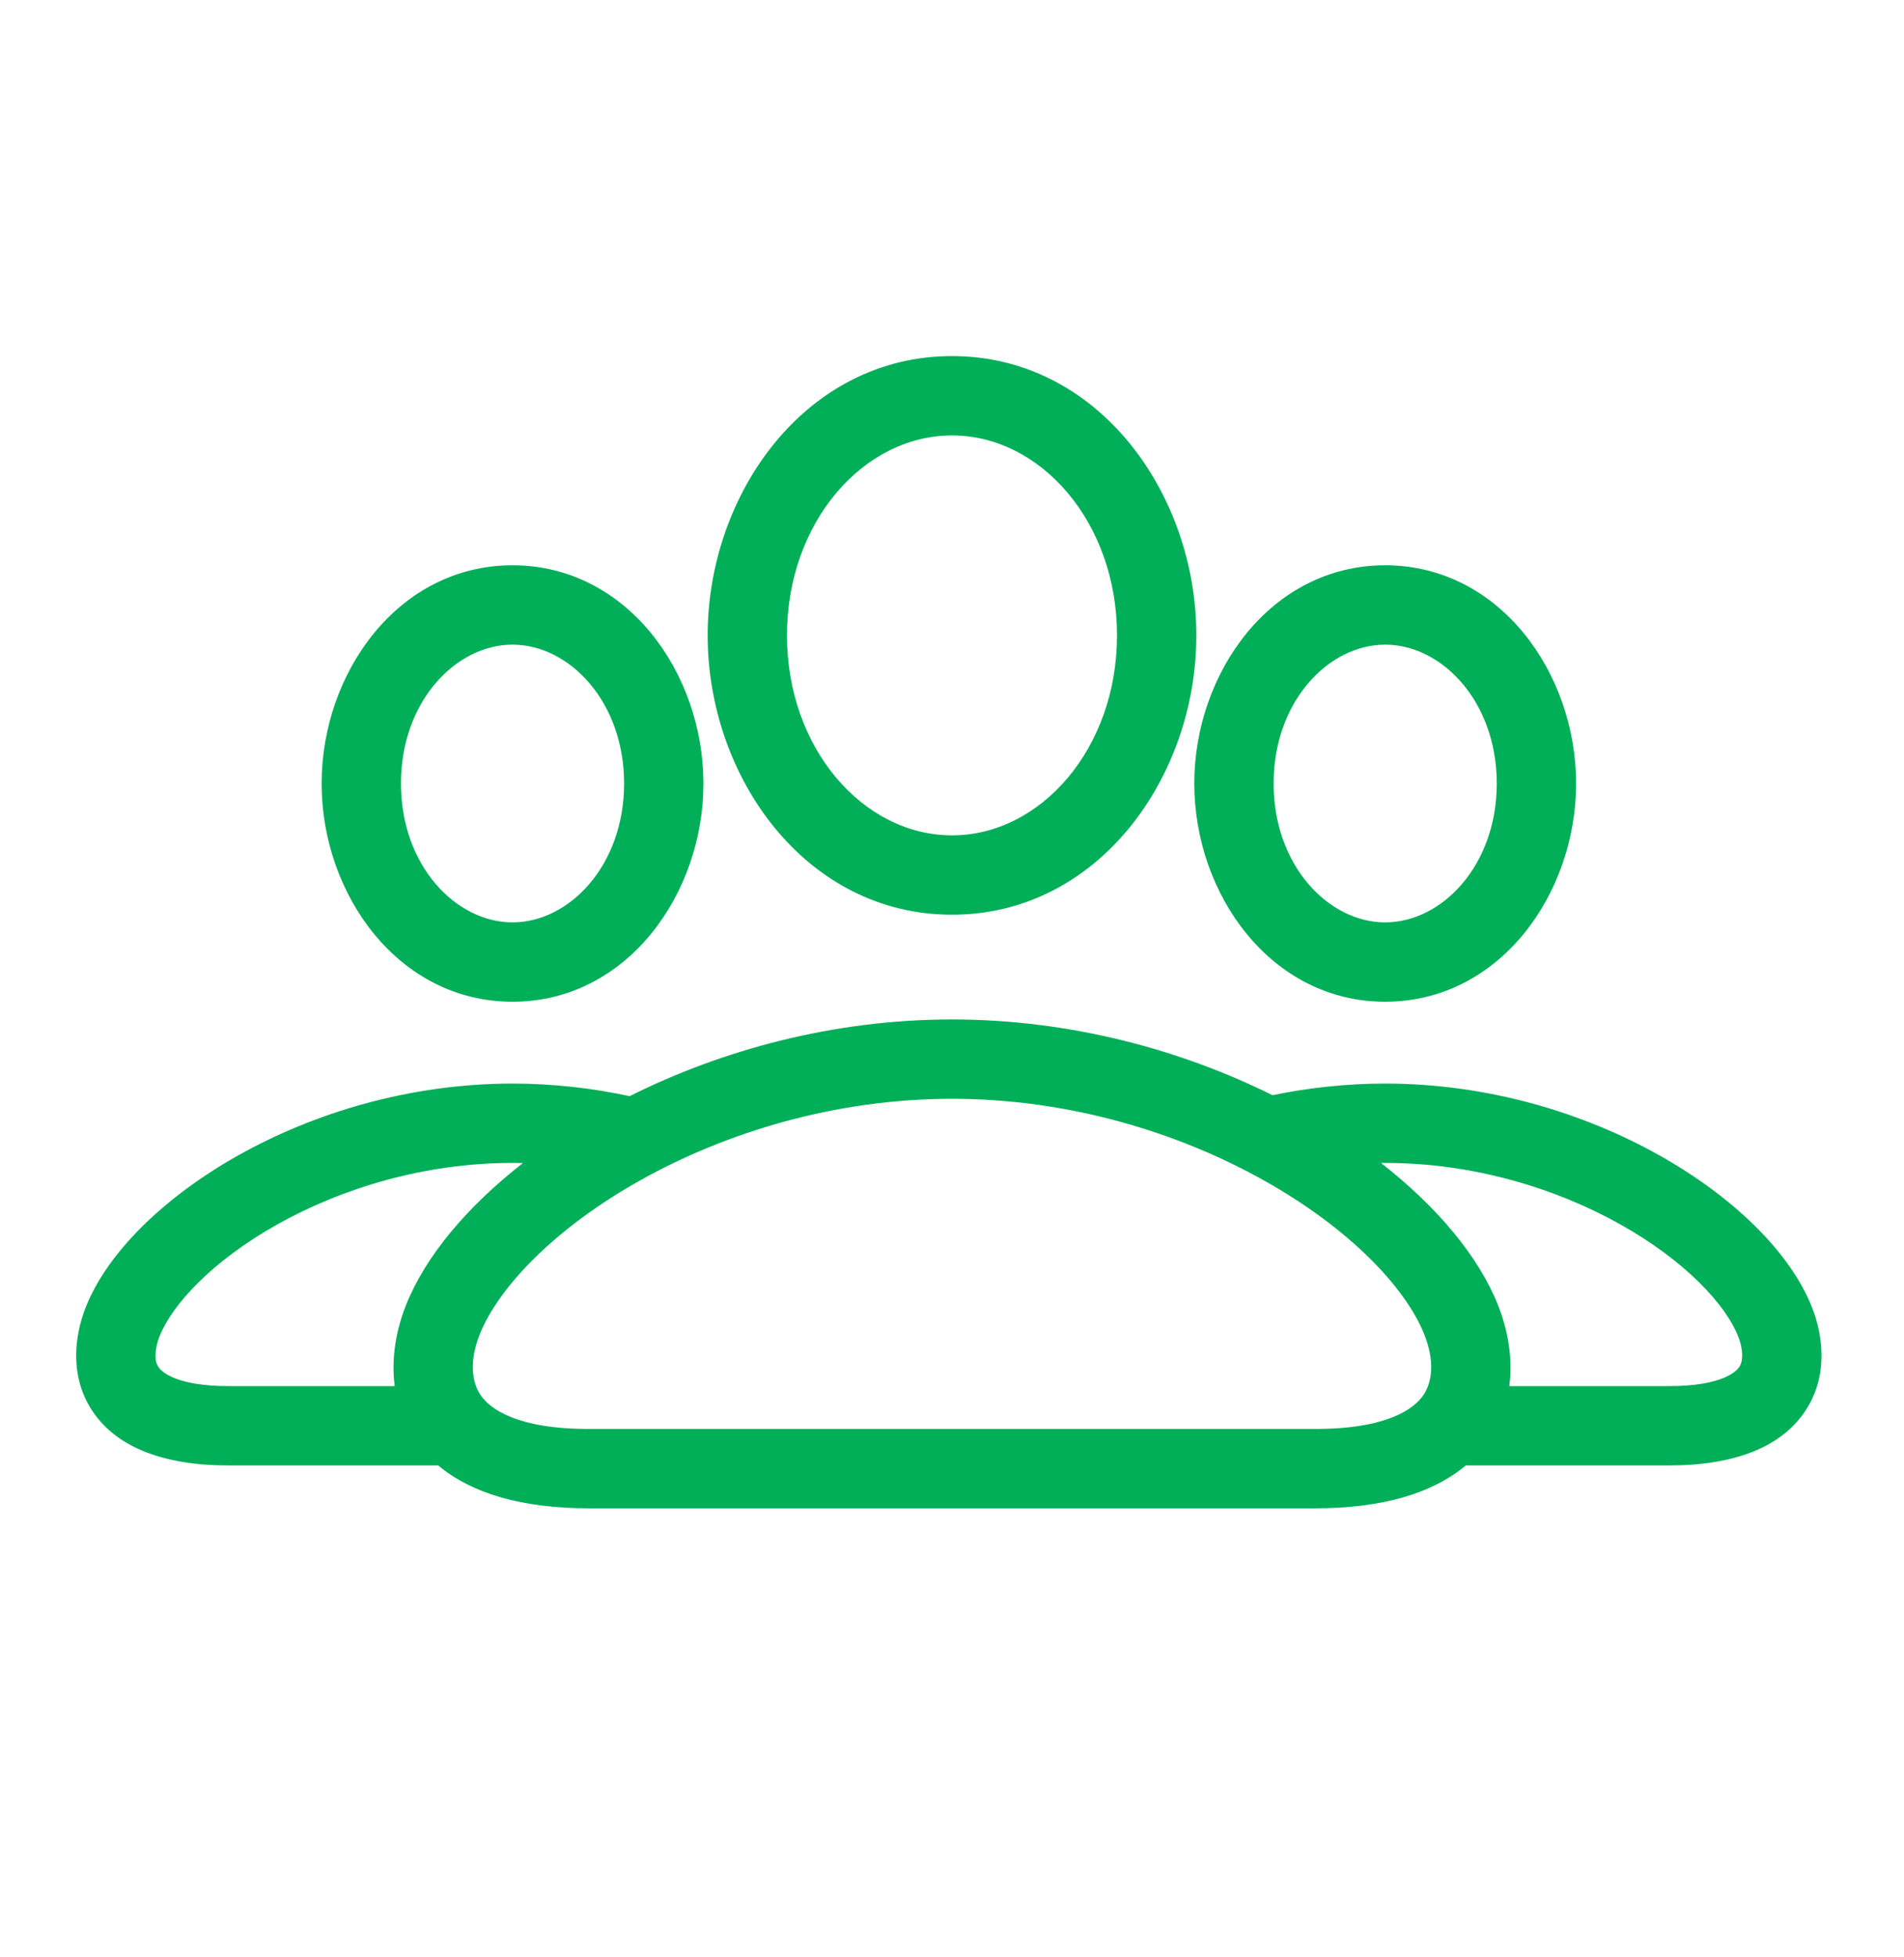 <svg width="36" height="37" viewBox="0 0 36 37" fill="none" xmlns="http://www.w3.org/2000/svg">
<path fill-rule="evenodd" clip-rule="evenodd" d="M27.713 27.702C27.084 28.231 26.131 28.512 24.867 28.512H11.133C9.869 28.512 8.916 28.231 8.287 27.702H4.325C3.081 27.702 2.222 27.354 1.77 26.706C1.322 26.065 1.39 25.293 1.624 24.704C2.038 23.663 3.122 22.614 4.519 21.832C5.934 21.041 7.741 20.483 9.69 20.483C10.456 20.483 11.199 20.569 11.905 20.721C13.629 19.858 15.739 19.271 18 19.271C20.245 19.271 22.343 19.85 24.06 20.703C24.741 20.562 25.455 20.483 26.19 20.483C28.14 20.483 29.947 21.041 31.361 21.832C32.759 22.614 33.843 23.663 34.257 24.704C34.491 25.293 34.558 26.065 34.11 26.706C33.659 27.354 32.799 27.702 31.555 27.702H27.713ZM26.11 21.983C27.164 22.805 27.955 23.743 28.325 24.674C28.512 25.146 28.616 25.708 28.528 26.265C28.531 26.244 28.535 26.223 28.537 26.202H31.555C32.572 26.202 32.832 25.917 32.88 25.848C32.914 25.8 32.937 25.74 32.94 25.643C32.943 25.535 32.919 25.398 32.863 25.258C32.628 24.667 31.875 23.838 30.629 23.141C29.416 22.463 27.86 21.983 26.19 21.983L26.11 21.983ZM9.888 21.985C9.822 21.984 9.756 21.983 9.69 21.983C8.021 21.983 6.464 22.463 5.251 23.141C4.005 23.838 3.253 24.667 3.018 25.258C2.962 25.398 2.938 25.535 2.941 25.643C2.943 25.74 2.966 25.8 3 25.848C3.049 25.917 3.309 26.202 4.325 26.202H7.463C7.392 25.666 7.495 25.128 7.675 24.674C8.045 23.743 8.835 22.806 9.888 21.985ZM12.113 22.308C13.722 21.408 15.785 20.771 18 20.771C20.215 20.771 22.278 21.408 23.887 22.308C25.524 23.223 26.581 24.346 26.931 25.228C27.124 25.713 27.089 26.12 26.908 26.379C26.733 26.63 26.232 27.012 24.867 27.012H11.133C9.768 27.012 9.267 26.63 9.092 26.379C8.911 26.12 8.876 25.713 9.069 25.228C9.42 24.346 10.476 23.223 12.113 22.308Z" fill="#00AF58"/>
<path fill-rule="evenodd" clip-rule="evenodd" d="M18 6.731C15.23 6.731 13.38 9.338 13.38 12.011C13.38 14.684 15.23 17.291 18 17.291C20.771 17.291 22.62 14.684 22.62 12.011C22.62 9.338 20.771 6.731 18 6.731ZM14.88 12.011C14.88 9.875 16.322 8.231 18 8.231C19.678 8.231 21.12 9.875 21.12 12.011C21.12 14.148 19.678 15.791 18 15.791C16.322 15.791 14.88 14.148 14.88 12.011Z" fill="#00AF58"/>
<path fill-rule="evenodd" clip-rule="evenodd" d="M9.69 10.686C7.526 10.686 6.081 12.723 6.081 14.811C6.081 16.899 7.526 18.936 9.69 18.936C11.855 18.936 13.3 16.899 13.3 14.811C13.3 12.723 11.855 10.686 9.69 10.686ZM7.581 14.811C7.581 13.26 8.619 12.186 9.69 12.186C10.762 12.186 11.8 13.26 11.8 14.811C11.8 16.362 10.762 17.436 9.69 17.436C8.619 17.436 7.581 16.362 7.581 14.811Z" fill="#00AF58"/>
<path fill-rule="evenodd" clip-rule="evenodd" d="M26.19 10.686C24.026 10.686 22.581 12.723 22.581 14.811C22.581 16.899 24.026 18.936 26.19 18.936C28.355 18.936 29.8 16.899 29.8 14.811C29.8 12.723 28.355 10.686 26.19 10.686ZM24.081 14.811C24.081 13.26 25.119 12.186 26.19 12.186C27.262 12.186 28.3 13.26 28.3 14.811C28.3 16.362 27.262 17.436 26.19 17.436C25.119 17.436 24.081 16.362 24.081 14.811Z" fill="#00AF58"/>
</svg>
